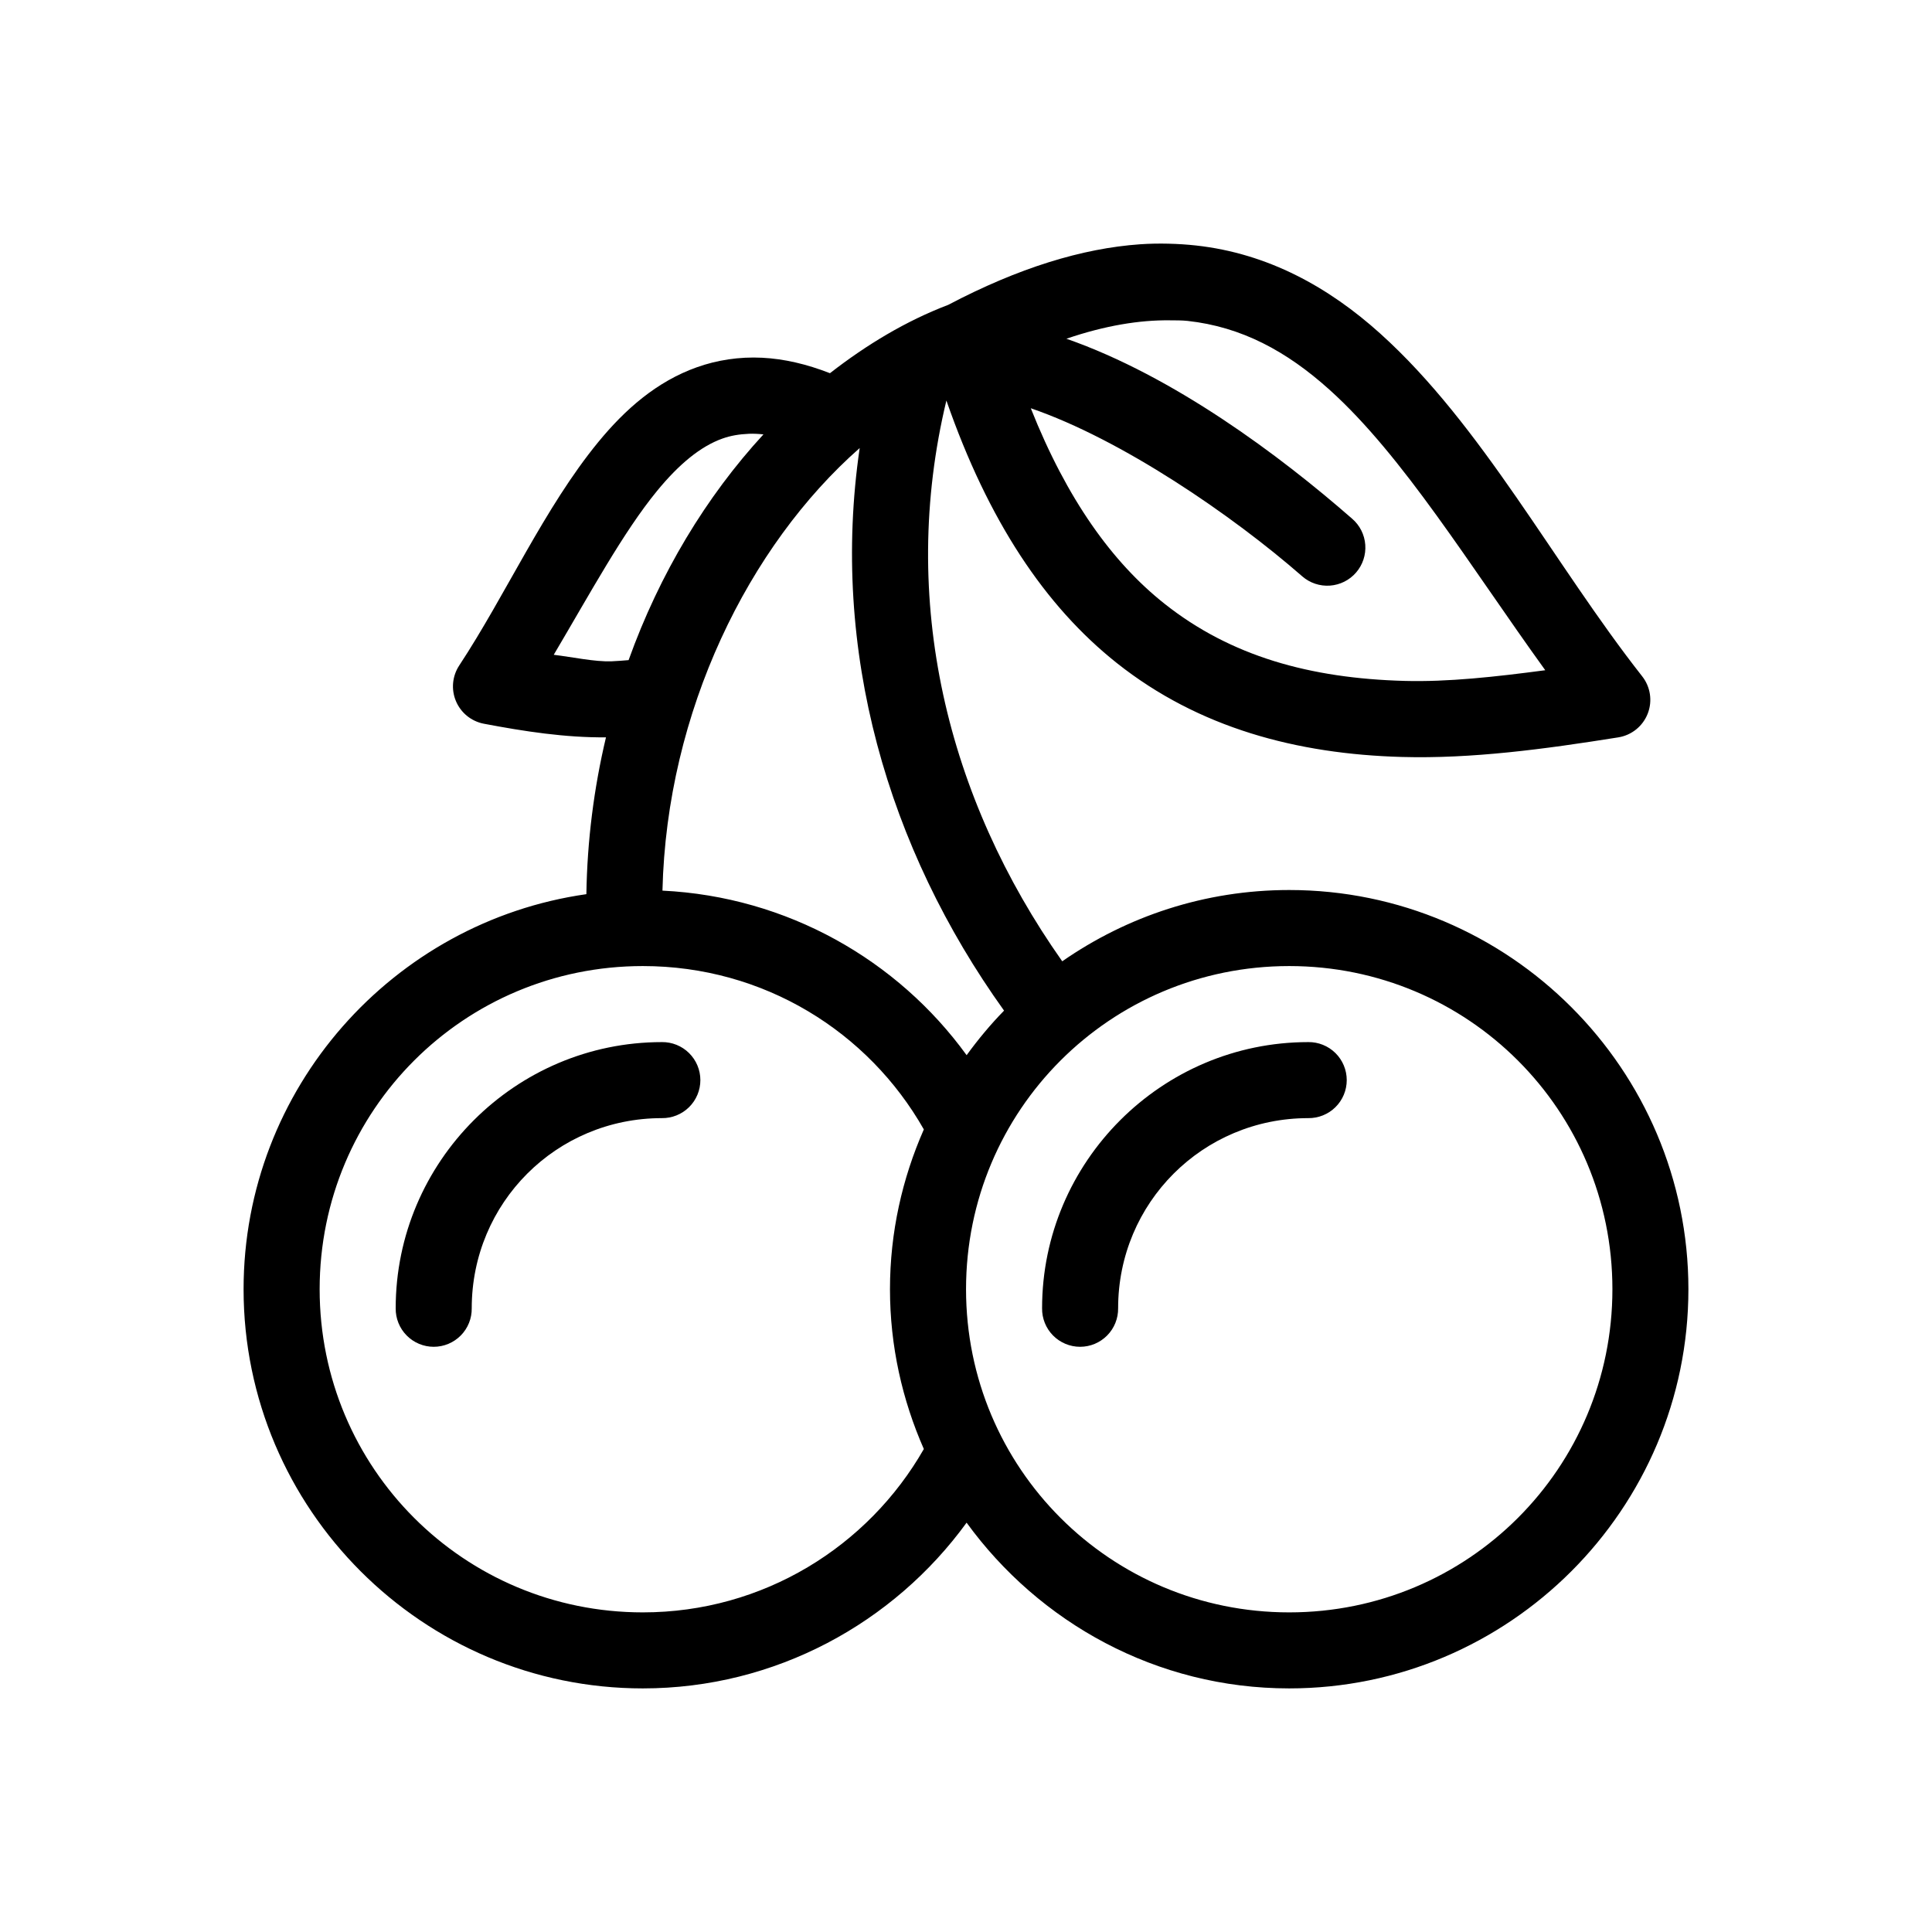 <?xml version="1.0" encoding="UTF-8"?>
<!-- Uploaded to: SVG Repo, www.svgrepo.com, Generator: SVG Repo Mixer Tools -->
<svg fill="#000000" width="800px" height="800px" version="1.1" viewBox="144 144 512 512" xmlns="http://www.w3.org/2000/svg">
 <path d="m453.69 208.58c-2.461-0.059-5-0.02-7.559 0.156-15.34 1.078-32.195 6.246-50.852 16.059-11.117 4.231-21.57 10.512-31.332 18.105-6.184-2.414-12.152-3.801-17.949-4.094-6.086-0.305-11.984 0.617-17.32 2.519-10.668 3.801-19.016 11.16-26.137 19.836-14.242 17.352-24.508 40.492-36.84 59.195l0.004-0.004c-1.848 2.805-2.18 6.34-0.883 9.434 1.293 3.098 4.047 5.344 7.336 5.996 10.871 2.066 21.699 3.719 32.434 3.621-3.18 13.387-4.977 27.328-5.195 41.562-51.258 7.301-90.844 51.461-90.844 104.69 0 58.309 47.488 105.79 105.8 105.79 35.172 0 66.531-17.383 85.805-43.922 19.258 26.504 50.324 43.922 85.488 43.922 58.312 0 105.8-47.484 105.8-105.79s-47.488-105.79-105.8-105.79c-22.348 0-43.035 7-60.141 18.891-30.512-43.219-43.398-95.762-30.699-148.61 11.066 31.844 26.141 54.48 45.184 69.586 21.664 17.18 47.695 24.109 75.57 24.875 18.43 0.508 37.605-2.047 57.309-5.195 3.535-0.566 6.504-2.965 7.801-6.305 1.297-3.336 0.723-7.109-1.504-9.914-23.375-29.754-42.363-66.477-69.43-90.836-13.531-12.18-29.629-21.195-48.805-23.301-2.398-0.262-4.781-0.414-7.242-0.473zm0.316 20.309c1.641 0.02 3.176-0.012 4.723 0.156 14.266 1.566 26.207 7.984 37.629 18.262 19.531 17.582 37.047 46.449 57.152 74.309-13.176 1.75-25.824 3.148-37.312 2.832-25-0.688-46.004-6.508-63.605-20.465-13.797-10.941-25.809-27.594-35.426-51.793 24.062 8.238 53.438 28.367 71.949 44.551h-0.004c2.023 1.758 4.664 2.641 7.34 2.453 2.676-0.191 5.168-1.438 6.922-3.465 1.758-2.027 2.633-4.668 2.438-7.344-0.191-2.676-1.441-5.164-3.473-6.914-19.254-16.836-47.332-37.793-75.73-47.703 10.207-3.488 19.402-4.984 27.395-4.879zm-111.62 30.07c1.227-0.055 2.59 0.016 3.938 0.156-15.176 16.477-27.531 36.953-35.738 59.824-1.508 0.113-3 0.266-4.566 0.316-4.445 0.145-10.137-1.105-15.273-1.73 9.656-16.312 18.426-32.527 27.395-43.449 5.773-7.031 11.469-11.77 17.32-13.855 2.195-0.781 4.426-1.148 6.926-1.258zm29.441 3.777c-7.84 53.574 7.387 106.04 38.258 149.09-3.59 3.672-6.891 7.648-9.918 11.809-18.285-25.223-47.535-42-80.609-43.609 1.133-47.551 22.867-91.418 52.27-117.29zm-57.469 137.28c32.02 0 59.758 17.387 74.469 43.293-5.719 12.996-8.973 27.273-8.973 42.348 0 15.074 3.258 29.352 8.973 42.348-14.746 25.809-42.531 43.293-74.469 43.293-47.422 0-85.648-38.223-85.648-85.641 0-47.418 38.227-85.641 85.648-85.641zm171.3 0c47.422 0 85.648 38.223 85.648 85.641 0 47.418-38.227 85.641-85.648 85.641-47.422 0-85.648-38.223-85.648-85.641 0-47.418 38.227-85.641 85.648-85.641zm-166.26 20.152c-38.836 0-70.535 31.695-70.535 70.527-0.039 2.695 1.008 5.297 2.902 7.215 1.891 1.922 4.477 3.004 7.176 3.004 2.695 0 5.281-1.082 7.176-3.004 1.891-1.918 2.938-4.519 2.898-7.215 0-27.941 22.438-50.379 50.383-50.379 2.691 0.035 5.289-1.012 7.207-2.902 1.918-1.895 3-4.477 3-7.172 0-2.695-1.082-5.277-3-7.172-1.918-1.895-4.516-2.938-7.207-2.906zm171.3 0c-38.836 0-70.535 31.695-70.535 70.527-0.039 2.695 1.004 5.297 2.898 7.215 1.895 1.922 4.481 3.004 7.176 3.004 2.699 0 5.281-1.082 7.176-3.004 1.895-1.918 2.938-4.519 2.902-7.215 0-27.941 22.438-50.379 50.383-50.379h-0.004c2.695 0.035 5.293-1.012 7.211-2.902 1.918-1.895 2.996-4.477 2.996-7.172 0-2.695-1.078-5.277-2.996-7.172-1.918-1.895-4.516-2.938-7.211-2.906z"/>
</svg>